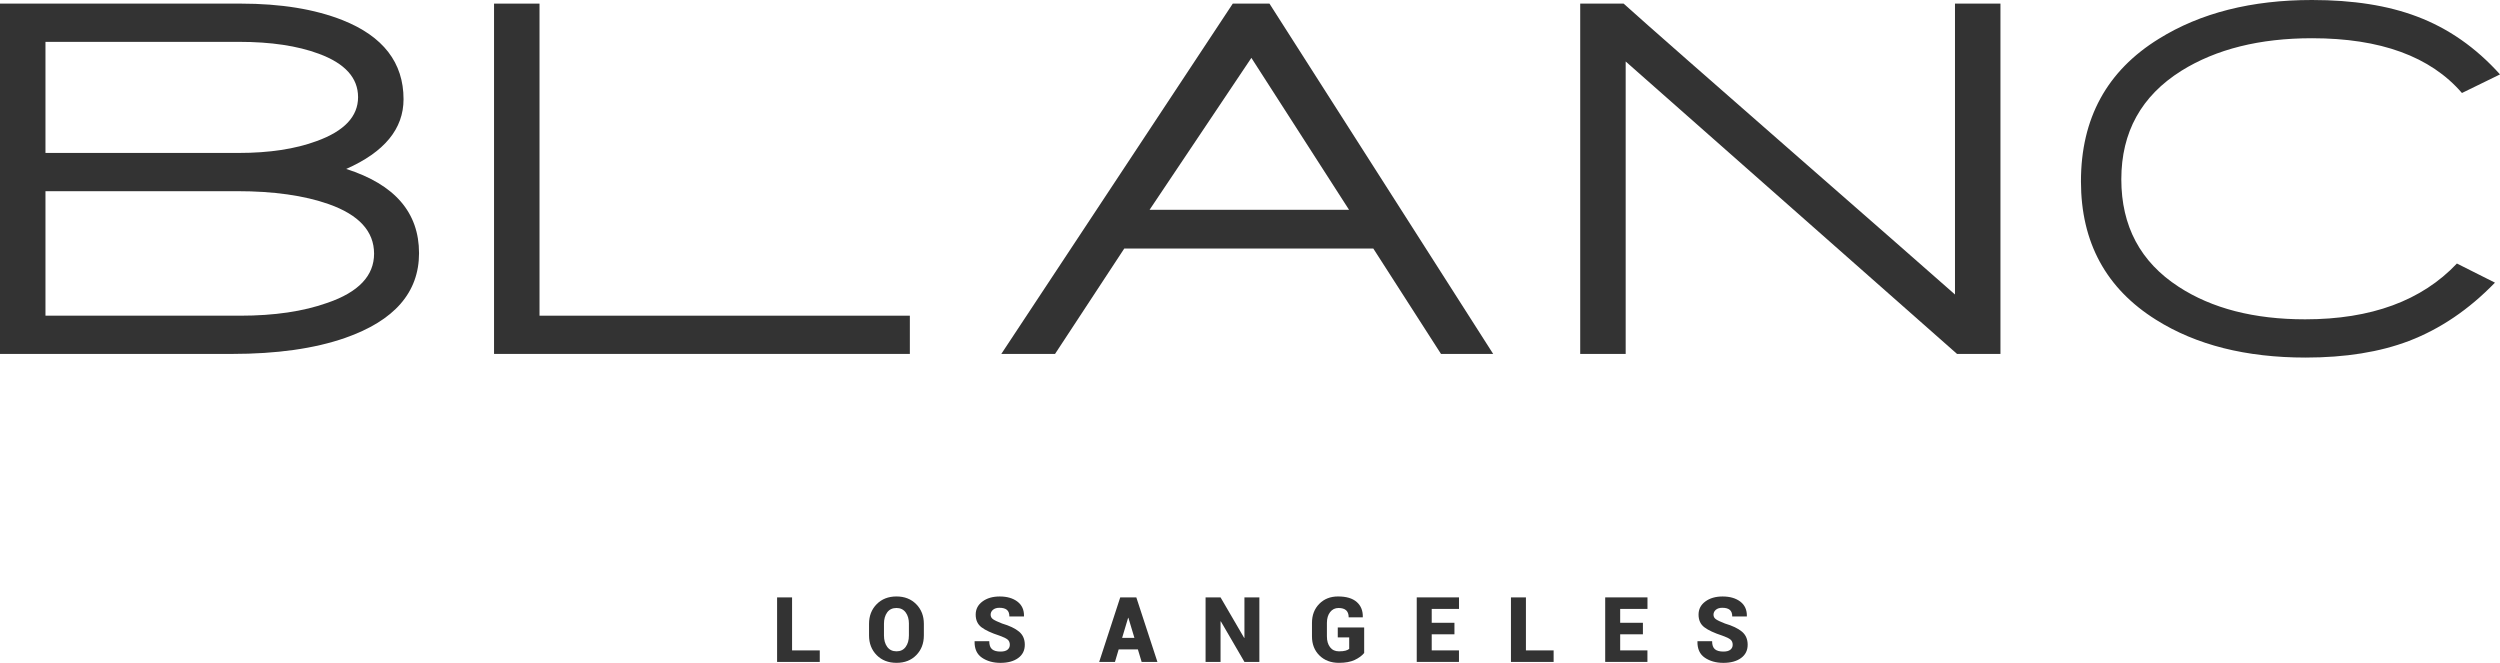 <!-- Generator: Adobe Illustrator 24.0.1, SVG Export Plug-In  -->
<svg version="1.1" xmlns="http://www.w3.org/2000/svg" xmlns:xlink="http://www.w3.org/1999/xlink" x="0px" y="0px"
	 width="259.41px" height="68.779px" viewBox="0 0 259.41 68.779" style="enable-background:new 0 0 259.41 68.779;"
	 xml:space="preserve">
<style type="text/css">
	.st0{fill:#333333;}
</style>
<defs>
</defs>
<g>
	<g>
		<path class="st0" d="M35.814,35.063c-3.182,1.109-7.095,1.662-11.741,1.662H0V0.375h24.984c4.146,0,7.667,0.572,10.562,1.715
			c4.217,1.681,6.327,4.415,6.327,8.203c0,3.074-1.984,5.487-5.951,7.238c5.04,1.608,7.559,4.522,7.559,8.739
			C43.48,30.345,40.925,33.276,35.814,35.063z M33.079,5.576c-2.216-0.822-4.968-1.233-8.257-1.233H4.718V15.87H24.77
			c3.181,0,5.879-0.411,8.096-1.233c2.859-1.036,4.289-2.555,4.289-4.557C37.154,8.078,35.796,6.577,33.079,5.576z M34.098,21.178
			c-2.539-0.893-5.702-1.341-9.49-1.341H4.718v12.921H24.93c3.538,0,6.558-0.446,9.06-1.34c3.217-1.107,4.826-2.805,4.826-5.093
			C38.817,24.001,37.243,22.286,34.098,21.178z"/>
		<path class="st0" d="M51.264,36.725V0.375h4.718v32.382H94.41v3.967H51.264z"/>
		<path class="st0" d="M149.524,36.725L142.5,25.788h-25.841l-7.184,10.937h-5.576l24.019-36.35h3.807l23.214,36.35H149.524z
			 M129.848,6.005l-10.562,15.762h20.695L129.848,6.005z"/>
		<path class="st0" d="M203.071,36.725L168.687,6.38v30.346h-4.718V0.375h4.504c4.181,3.789,31.06,27.218,34.384,30.184V0.375h4.718
			v36.35H203.071z"/>
		<path class="st0" d="M255.462,9.65c-3.267-3.788-8.452-5.683-15.556-5.683c-5.423,0-9.943,1.126-13.558,3.378
			c-4.155,2.609-6.232,6.362-6.232,11.259c0,4.861,1.982,8.578,5.947,11.152c3.456,2.252,7.833,3.378,13.129,3.378
			c6.85,0,12.099-1.93,15.746-5.79l3.948,1.984c-2.696,2.788-5.677,4.808-8.944,6.059c-3.013,1.144-6.581,1.716-10.703,1.716
			c-6.184,0-11.354-1.304-15.509-3.914c-5.202-3.252-7.802-8.042-7.802-14.369c0-6.541,2.696-11.473,8.087-14.797
			C228.33,1.34,233.627,0,239.906,0c4.249,0,7.88,0.572,10.894,1.716c3.235,1.216,6.105,3.217,8.611,6.005L255.462,9.65z"/>
	</g>
	<g>
		<path class="st0" d="M82.188,67.487h2.874v1.195h-4.428v-6.695h1.554V67.487z"/>
		<path class="st0" d="M95.863,65.938c0,0.825-0.262,1.504-0.784,2.039c-0.523,0.535-1.205,0.802-2.048,0.802
			c-0.849,0-1.537-0.267-2.065-0.802c-0.527-0.535-0.791-1.215-0.791-2.039v-1.205c0-0.822,0.263-1.501,0.789-2.037
			c0.526-0.536,1.212-0.805,2.058-0.805c0.84,0,1.523,0.268,2.051,0.805c0.527,0.536,0.791,1.215,0.791,2.037V65.938z
			 M94.314,64.724c0-0.478-0.112-0.871-0.338-1.177c-0.226-0.307-0.544-0.46-0.955-0.46c-0.42,0-0.741,0.153-0.963,0.458
			c-0.222,0.305-0.334,0.698-0.334,1.179v1.214c0,0.484,0.113,0.88,0.338,1.186c0.225,0.307,0.548,0.46,0.968,0.46
			c0.407,0,0.723-0.153,0.947-0.46c0.224-0.307,0.335-0.702,0.335-1.186V64.724z"/>
		<path class="st0" d="M104.784,66.908c0-0.239-0.078-0.422-0.235-0.549c-0.156-0.127-0.44-0.263-0.851-0.407
			c-0.831-0.27-1.448-0.557-1.851-0.862c-0.403-0.305-0.605-0.744-0.605-1.317c0-0.561,0.235-1.015,0.704-1.361
			c0.469-0.346,1.065-0.519,1.789-0.519c0.763,0,1.378,0.179,1.844,0.536c0.466,0.357,0.691,0.861,0.676,1.511l-0.009,0.027h-1.508
			c0-0.315-0.086-0.545-0.257-0.687c-0.172-0.143-0.431-0.214-0.777-0.214c-0.282,0-0.504,0.069-0.667,0.207
			c-0.163,0.138-0.244,0.308-0.244,0.51c0,0.196,0.083,0.353,0.25,0.471c0.167,0.118,0.479,0.266,0.936,0.444
			c0.775,0.23,1.362,0.51,1.761,0.841c0.398,0.331,0.598,0.785,0.598,1.361c0,0.589-0.23,1.049-0.69,1.382
			c-0.459,0.333-1.07,0.499-1.83,0.499c-0.757,0-1.399-0.179-1.925-0.536c-0.525-0.357-0.781-0.919-0.766-1.685l0.01-0.027h1.513
			c0,0.389,0.096,0.666,0.287,0.83c0.192,0.164,0.485,0.246,0.881,0.246c0.325,0,0.567-0.064,0.727-0.193
			C104.704,67.285,104.784,67.116,104.784,66.908z"/>
		<path class="st0" d="M118.07,67.381h-1.991l-0.386,1.301h-1.637l2.184-6.695h0.833v0.005l0.004-0.005h0.832l2.189,6.695h-1.637
			L118.07,67.381z M116.437,66.186h1.274l-0.625-2.078h-0.027L116.437,66.186z"/>
		<path class="st0" d="M130.678,68.683h-1.55l-2.451-4.212l-0.028,0.009v4.203h-1.554v-6.695h1.554l2.451,4.207l0.027-0.009v-4.198
			h1.55V68.683z"/>
		<path class="st0" d="M141.552,67.758c-0.232,0.282-0.561,0.523-0.984,0.722c-0.423,0.199-0.967,0.299-1.632,0.299
			c-0.831,0-1.506-0.255-2.023-0.763c-0.518-0.509-0.777-1.169-0.777-1.982v-1.398c0-0.806,0.252-1.465,0.757-1.977
			c0.504-0.512,1.153-0.768,1.947-0.768c0.855,0,1.501,0.191,1.938,0.573c0.437,0.381,0.648,0.903,0.632,1.566l-0.009,0.028h-1.457
			c0-0.328-0.088-0.572-0.262-0.731c-0.175-0.159-0.439-0.239-0.791-0.239c-0.362,0-0.653,0.143-0.874,0.428
			s-0.331,0.656-0.331,1.113v1.407c0,0.466,0.11,0.841,0.329,1.124c0.219,0.284,0.526,0.425,0.922,0.425
			c0.285,0,0.51-0.023,0.673-0.069c0.164-0.046,0.293-0.107,0.388-0.184v-1.195h-1.186v-1.03h2.74V67.758z"/>
		<path class="st0" d="M150.919,65.818h-2.359v1.669h2.828v1.195h-4.382v-6.695h4.387v1.196h-2.833v1.439h2.359V65.818z"/>
		<path class="st0" d="M158.336,67.487h2.874v1.195h-4.428v-6.695h1.554V67.487z"/>
		<path class="st0" d="M170.475,65.818h-2.359v1.669h2.828v1.195h-4.382v-6.695h4.387v1.196h-2.833v1.439h2.359V65.818z"/>
		<path class="st0" d="M179.791,66.908c0-0.239-0.078-0.422-0.235-0.549c-0.156-0.127-0.44-0.263-0.851-0.407
			c-0.831-0.27-1.448-0.557-1.851-0.862s-0.605-0.744-0.605-1.317c0-0.561,0.235-1.015,0.704-1.361
			c0.469-0.346,1.065-0.519,1.789-0.519c0.763,0,1.378,0.179,1.844,0.536c0.466,0.357,0.691,0.861,0.676,1.511l-0.009,0.027h-1.508
			c0-0.315-0.086-0.545-0.257-0.687c-0.172-0.143-0.431-0.214-0.777-0.214c-0.282,0-0.504,0.069-0.667,0.207
			c-0.163,0.138-0.244,0.308-0.244,0.51c0,0.196,0.083,0.353,0.25,0.471c0.167,0.118,0.479,0.266,0.936,0.444
			c0.775,0.23,1.362,0.51,1.761,0.841c0.398,0.331,0.598,0.785,0.598,1.361c0,0.589-0.23,1.049-0.69,1.382
			c-0.459,0.333-1.07,0.499-1.83,0.499c-0.757,0-1.399-0.179-1.925-0.536c-0.525-0.357-0.781-0.919-0.766-1.685l0.009-0.027h1.513
			c0,0.389,0.096,0.666,0.287,0.83c0.192,0.164,0.485,0.246,0.881,0.246c0.325,0,0.567-0.064,0.727-0.193
			C179.712,67.285,179.791,67.116,179.791,66.908z"/>
	</g>
</g>
</svg>